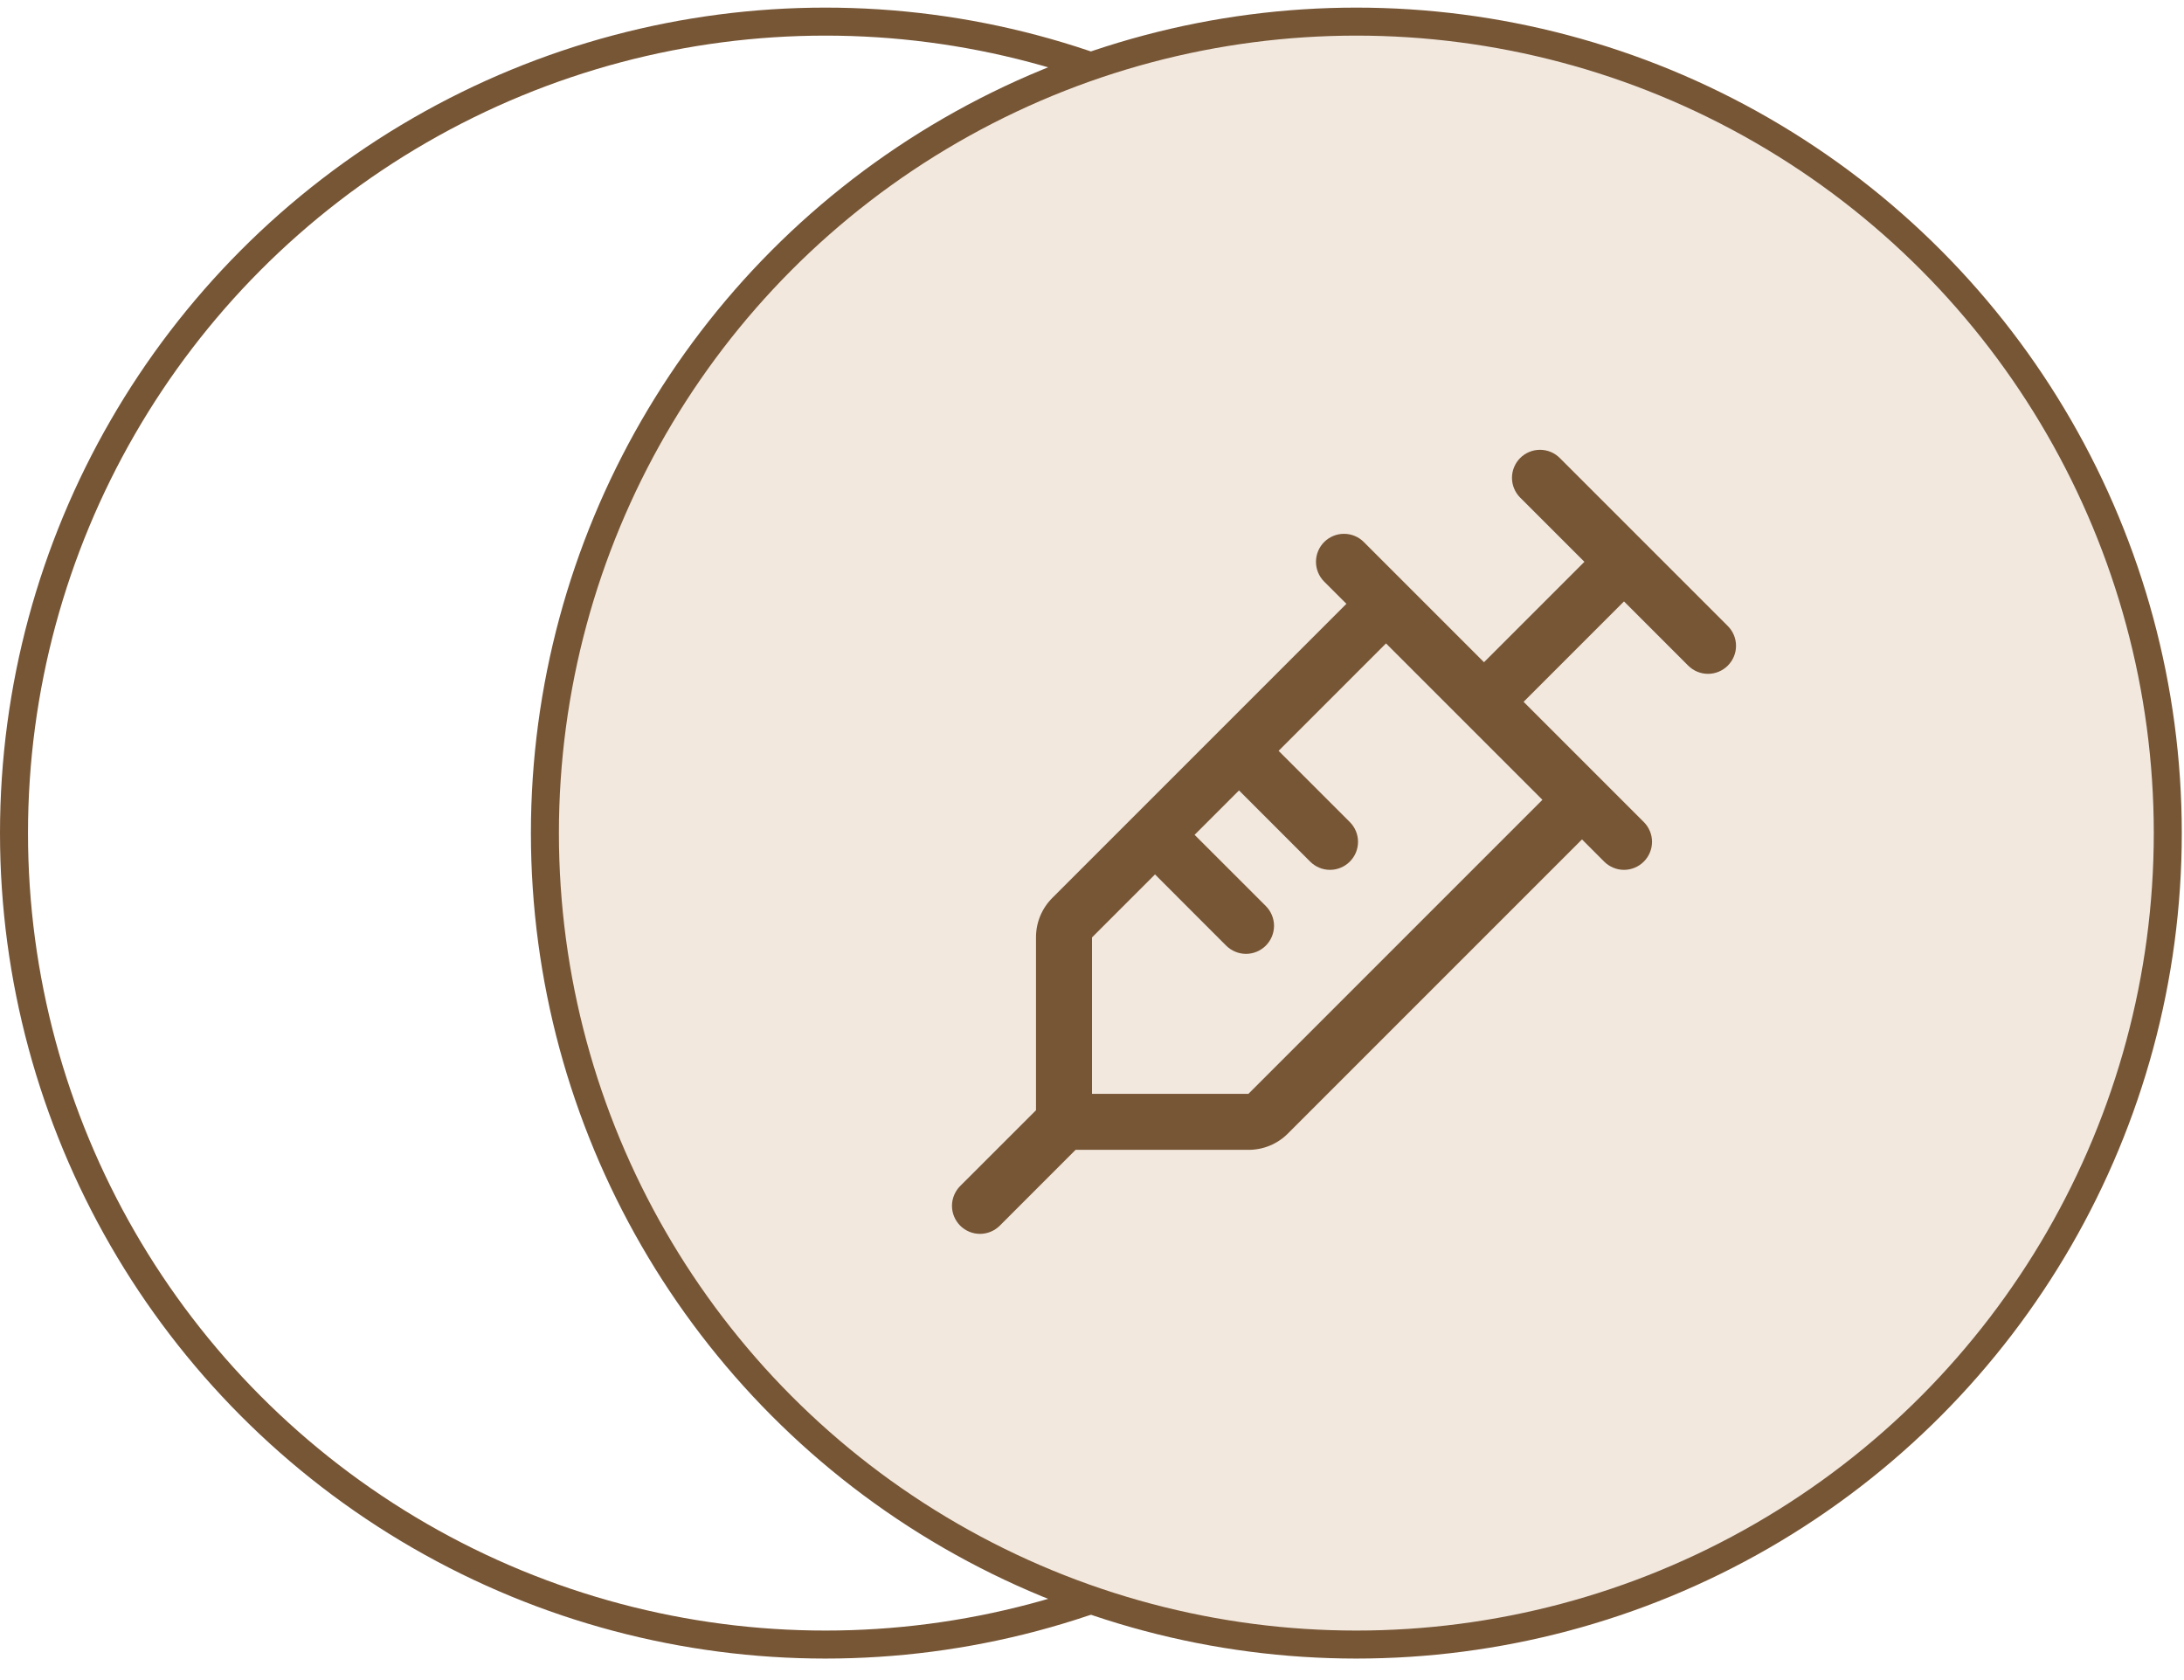 <svg xmlns="http://www.w3.org/2000/svg" width="78" height="60" viewBox="0 0 78 60" fill="none"><circle cx="29.48" cy="29.752" r="28.98" stroke="#775636"></circle><circle cx="48.441" cy="29.752" r="28.98" fill="#F2E8DE" stroke="#775636"></circle><path d="M61.707 22.357L55.707 16.357C55.614 16.264 55.504 16.19 55.383 16.14C55.261 16.089 55.131 16.064 55 16.064C54.869 16.064 54.738 16.089 54.617 16.14C54.496 16.19 54.385 16.264 54.292 16.357C54.2 16.449 54.126 16.56 54.076 16.681C54.025 16.802 53.999 16.933 53.999 17.064C53.999 17.195 54.025 17.326 54.076 17.447C54.126 17.568 54.2 17.679 54.292 17.771L56.586 20.064L53 23.65L48.707 19.357C48.52 19.169 48.265 19.064 48 19.064C47.735 19.064 47.48 19.169 47.292 19.357C47.105 19.544 46.999 19.799 46.999 20.064C46.999 20.329 47.105 20.584 47.292 20.771L48.086 21.564L37.586 32.064C37.4 32.249 37.252 32.469 37.151 32.712C37.05 32.955 36.999 33.215 37 33.478V39.65L34.292 42.356C34.2 42.449 34.126 42.56 34.076 42.681C34.025 42.803 33.999 42.933 33.999 43.064C33.999 43.195 34.025 43.325 34.076 43.447C34.126 43.568 34.2 43.679 34.292 43.772C34.48 43.959 34.735 44.065 35 44.065C35.131 44.065 35.261 44.039 35.383 43.988C35.504 43.938 35.614 43.864 35.707 43.772L38.414 41.064H44.586C44.849 41.065 45.109 41.014 45.352 40.913C45.595 40.812 45.815 40.664 46 40.478L56.5 29.978L57.292 30.771C57.385 30.864 57.496 30.938 57.617 30.988C57.738 31.039 57.869 31.065 58 31.065C58.131 31.065 58.261 31.039 58.383 30.988C58.504 30.938 58.614 30.864 58.707 30.771C58.8 30.679 58.874 30.568 58.924 30.447C58.975 30.326 59.001 30.195 59.001 30.064C59.001 29.933 58.975 29.802 58.924 29.681C58.874 29.56 58.8 29.449 58.707 29.357L54.414 25.064L58 21.478L60.292 23.771C60.48 23.959 60.735 24.065 61 24.065C61.265 24.065 61.52 23.959 61.707 23.771C61.895 23.584 62.001 23.329 62.001 23.064C62.001 22.799 61.895 22.544 61.707 22.357ZM44.586 39.064H39V33.478L41.25 31.228L43.792 33.772C43.885 33.864 43.996 33.938 44.117 33.988C44.238 34.039 44.369 34.065 44.5 34.065C44.631 34.065 44.761 34.039 44.883 33.988C45.004 33.938 45.114 33.864 45.207 33.772C45.3 33.679 45.374 33.568 45.424 33.447C45.475 33.325 45.501 33.195 45.501 33.064C45.501 32.933 45.475 32.803 45.424 32.681C45.374 32.56 45.3 32.449 45.207 32.356L42.664 29.814L44.25 28.228L46.792 30.771C46.98 30.959 47.235 31.065 47.5 31.065C47.765 31.065 48.02 30.959 48.207 30.771C48.395 30.584 48.501 30.329 48.501 30.064C48.501 29.799 48.395 29.544 48.207 29.357L45.664 26.814L49.5 22.978L55.086 28.564L44.586 39.064Z" fill="#775636"></path></svg>